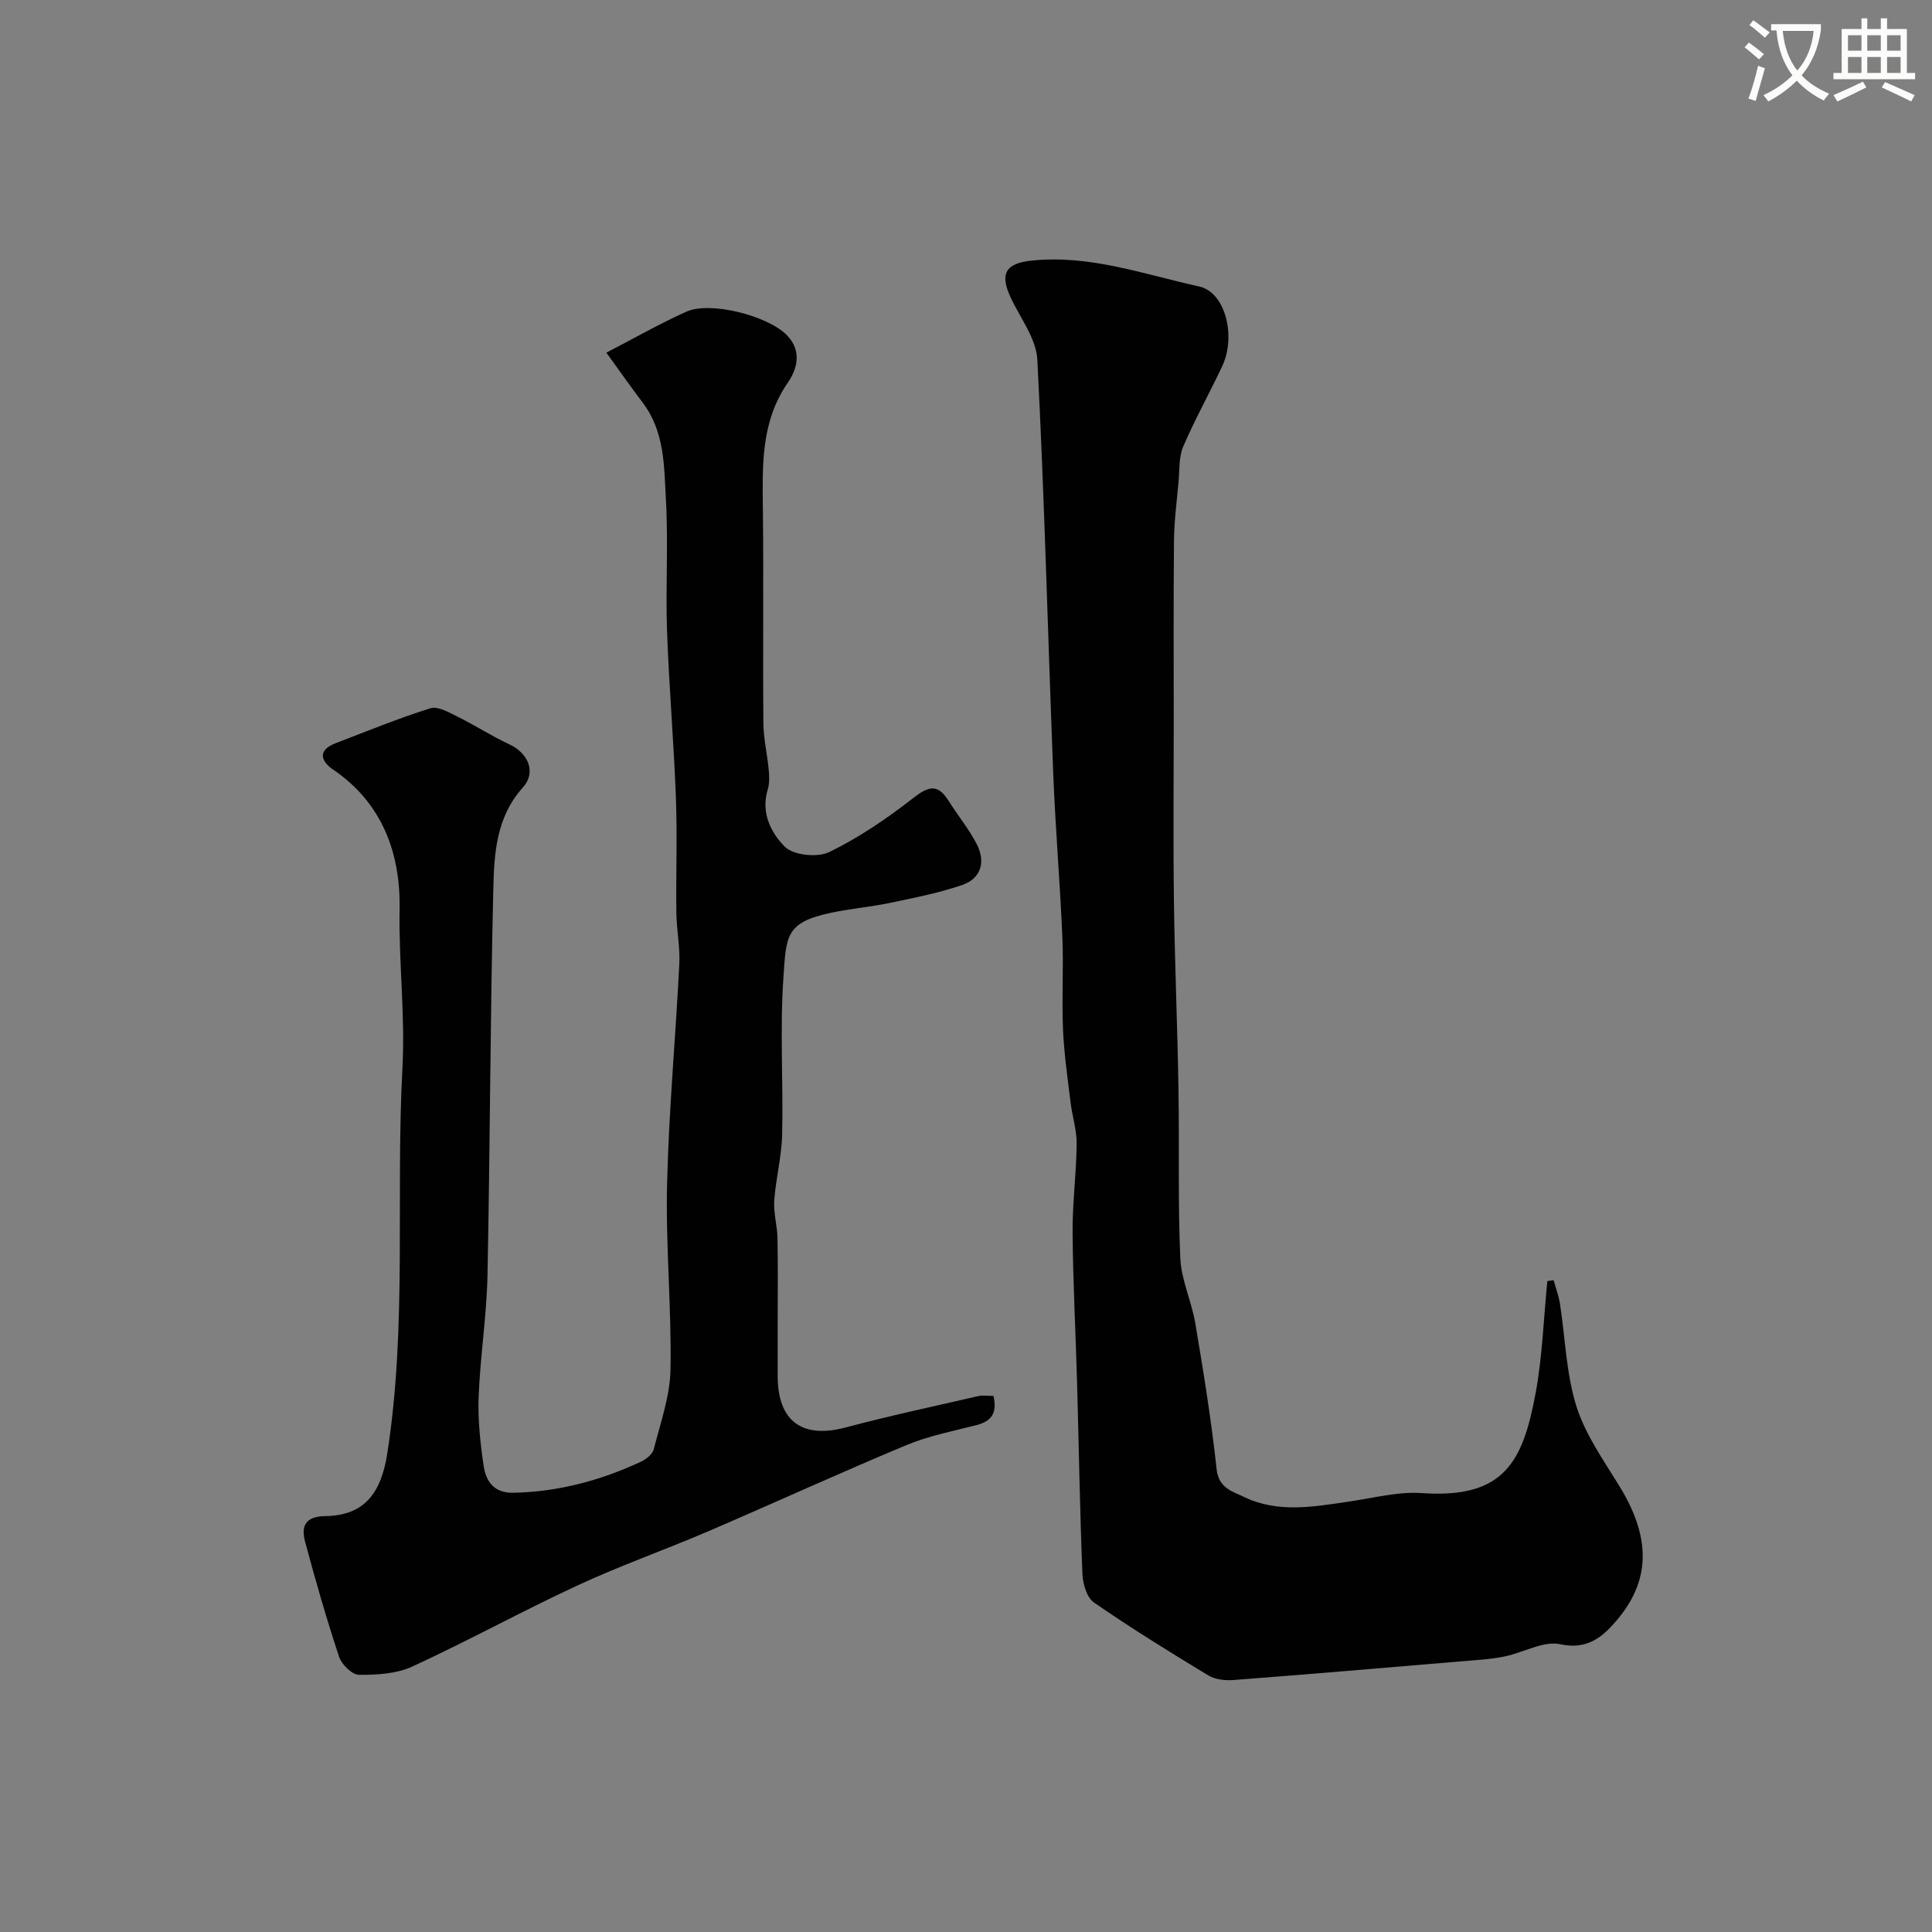 <svg enable-background="new 0 0 400 400" viewBox="0 0 400 400" xmlns="http://www.w3.org/2000/svg"><rect x="0" y="0" width="400" height="400" fill="#808080" stroke="none"/><path d="m362.1 8.8c1.1.8 2.1 1.6 3.1 2.4l-1 1.1c-1.3-1.1-2.3-2-3-2.5zm1.9 4.8c.5.2.9.4 1.4.5-.6 2.3-1.3 4.5-1.9 6.8l-1.5-.5c.8-2.1 1.4-4.3 2-6.8zm-1-9.4c1.3.9 2.4 1.8 3.4 2.5l-1 1.1c-1.4-1.2-2.4-2.1-3.2-2.6zm3.7 2.2v-1.4h10.3v1.2c-.5 3.6-1.8 6.8-4 9.4 1.5 1.6 3.4 2.8 5.7 3.8-.3.4-.7.8-1.1 1.4-2.3-1.1-4.1-2.5-5.6-4.1-1.6 1.6-3.6 3.1-5.9 4.3-.3-.5-.7-.9-1-1.3 2.4-1.1 4.4-2.5 6-4.1-1.9-2.5-3-5.6-3.3-9.3h-1.1zm8.8 0h-6.4c.3 3.3 1.3 6 3 8.2 2-2.2 3.1-5.1 3.4-8.2z" fill="#fbfcfa"/><path d="m385.3 3.8h1.3v2.2h2.8v-2.2h1.3v2.2h4.1v9.1h1.7v1.3h-16.9v-1.3h1.7v-9.1h4.1v-2.2zm.4 13.1.7 1.2c-1.8.9-3.8 1.9-6 2.9-.2-.4-.5-.8-.8-1.3 2.3-1 4.3-1.9 6.1-2.8zm-3.1-6.4h2.8v-3.2h-2.8zm0 4.6h2.8v-3.3h-2.8zm4-4.6h2.8v-3.2h-2.8zm0 4.6h2.8v-3.3h-2.8zm3.7 1.9c2.1.9 4.1 1.8 6.1 2.7l-.7 1.3c-2.2-1.1-4.2-2-6.1-2.9zm3.2-9.7h-2.8v3.2h2.8zm-2.8 7.8h2.8v-3.3h-2.8z" fill="#fbfcfa"/><g fill="#010102"><path d="m125.54 73.01c5.75-2.97 11.02-5.99 16.53-8.47 5.01-2.25 16.88.84 20.81 4.82 3.22 3.26 2.17 7.06.25 9.83-5.68 8.21-5.27 17.3-5.18 26.53.16 14.66-.03 29.32.1 43.98.03 3.24.81 6.48 1.11 9.73.12 1.34.18 2.79-.21 4.05-1.48 4.78.7 9 3.55 11.83 1.78 1.78 6.75 2.28 9.19 1.1 6.13-2.98 11.9-6.91 17.3-11.12 3.15-2.46 5.09-3.17 7.4.5 1.9 3.03 4.22 5.84 5.85 9.01 1.86 3.62.89 7.08-3.03 8.43-4.88 1.67-10 2.67-15.07 3.73-3.98.83-8.06 1.16-12.03 2.01-9.5 2.01-9.32 4.73-9.92 13.56-.74 10.78 0 21.65-.26 32.47-.11 4.54-1.32 9.04-1.63 13.58-.18 2.55.62 5.16.67 7.75.12 5.86.04 11.72.04 17.58 0 3.67-.01 7.33 0 11 .01 9.37 5.1 13.02 14.07 10.63 9.1-2.42 18.32-4.39 27.5-6.5.93-.21 1.94-.03 3.1-.03.81 3.44-.31 5.22-3.49 6.04-4.87 1.25-9.89 2.21-14.49 4.13-13.78 5.74-27.35 11.97-41.07 17.86-8.97 3.85-18.21 7.09-27.05 11.2-11.52 5.34-22.68 11.49-34.22 16.8-3.28 1.51-7.34 1.74-11.04 1.71-1.43-.01-3.59-2.14-4.12-3.74-2.6-7.85-4.89-15.81-7.03-23.8-.86-3.21.01-5.27 4.2-5.32 8.14-.1 11.55-4.89 12.8-12.89 4.15-26.55 1.73-53.28 3.15-79.86.59-11.1-.79-21.99-.59-33.01.2-11.35-3.52-21.86-13.78-28.81-2.53-1.72-3.25-4 .52-5.44 6.52-2.49 12.99-5.16 19.64-7.24 1.57-.49 3.89.89 5.68 1.77 3.6 1.77 6.98 3.99 10.61 5.67 3.96 1.82 5.72 5.78 2.84 8.98-5.57 6.2-5.94 13.8-6.11 21.19-.64 26.59-.66 53.18-1.2 79.77-.17 8.38-1.5 16.73-1.83 25.11-.19 4.74.33 9.56 1.02 14.27.47 3.22 2.05 5.74 6.19 5.66 9.32-.19 18.06-2.55 26.43-6.45 1.07-.5 2.36-1.54 2.62-2.57 1.38-5.46 3.36-10.98 3.46-16.5.23-12.75-1.01-25.53-.71-38.28.35-15.22 1.77-30.41 2.53-45.62.18-3.55-.56-7.13-.61-10.7-.1-7.91.21-15.84-.09-23.74-.43-11.54-1.43-23.06-1.84-34.6-.31-8.99.28-18.01-.22-26.98-.39-6.93-.21-14.17-4.79-20.22-2.71-3.59-5.29-7.28-7.55-10.39z"/><path d="m321.65 265.04c.45 1.62 1.06 3.22 1.32 4.88 1.11 7.1 1.28 14.47 3.41 21.24 1.86 5.92 5.69 11.27 8.99 16.67 6.97 11.42 6.17 20.54-1.9 29.04-2.6 2.74-5.63 4.59-10.44 3.55-3.54-.76-7.73 1.8-11.69 2.57-3.04.59-6.18.74-9.28 1.01-15.55 1.31-31.11 2.64-46.67 3.83-1.72.13-3.8-.09-5.22-.95-8.01-4.85-15.98-9.78-23.68-15.1-1.49-1.03-2.31-3.9-2.39-5.96-.53-13.26-.74-26.53-1.11-39.8-.29-10.27-.84-20.53-.92-30.81-.05-6.12.78-12.24.84-18.37.03-2.88-.92-5.75-1.27-8.65-.61-5.03-1.34-10.06-1.56-15.12-.27-6.35.14-12.74-.13-19.09-.49-11.38-1.46-22.73-1.9-34.11-1.11-28.47-1.81-56.95-3.28-85.4-.23-4.39-3.56-8.65-5.55-12.93-2.26-4.86-1-7.01 4.25-7.57 12.09-1.31 23.36 2.83 34.83 5.35 5.4 1.19 7.66 10.28 4.76 16.46-2.63 5.6-5.66 11.02-8.1 16.7-.92 2.15-.73 4.8-.95 7.23-.37 4.1-.91 8.2-.95 12.3-.12 12.5-.05 25-.05 37.5 0 12.36-.13 24.73.04 37.09.17 12.94.73 25.87.94 38.8.2 11.69-.14 23.4.38 35.08.2 4.56 2.36 9 3.12 13.58 1.68 9.99 3.31 20 4.39 30.07.43 3.99 3.22 4.61 5.69 5.8 7.07 3.41 14.44 2.01 21.77.95 5.02-.73 10.12-2.1 15.09-1.75 17.08 1.19 20.86-6.62 23.47-20.52 1.44-7.67 1.68-15.57 2.46-23.37.41-.05.85-.13 1.29-.2z"/></g></svg>